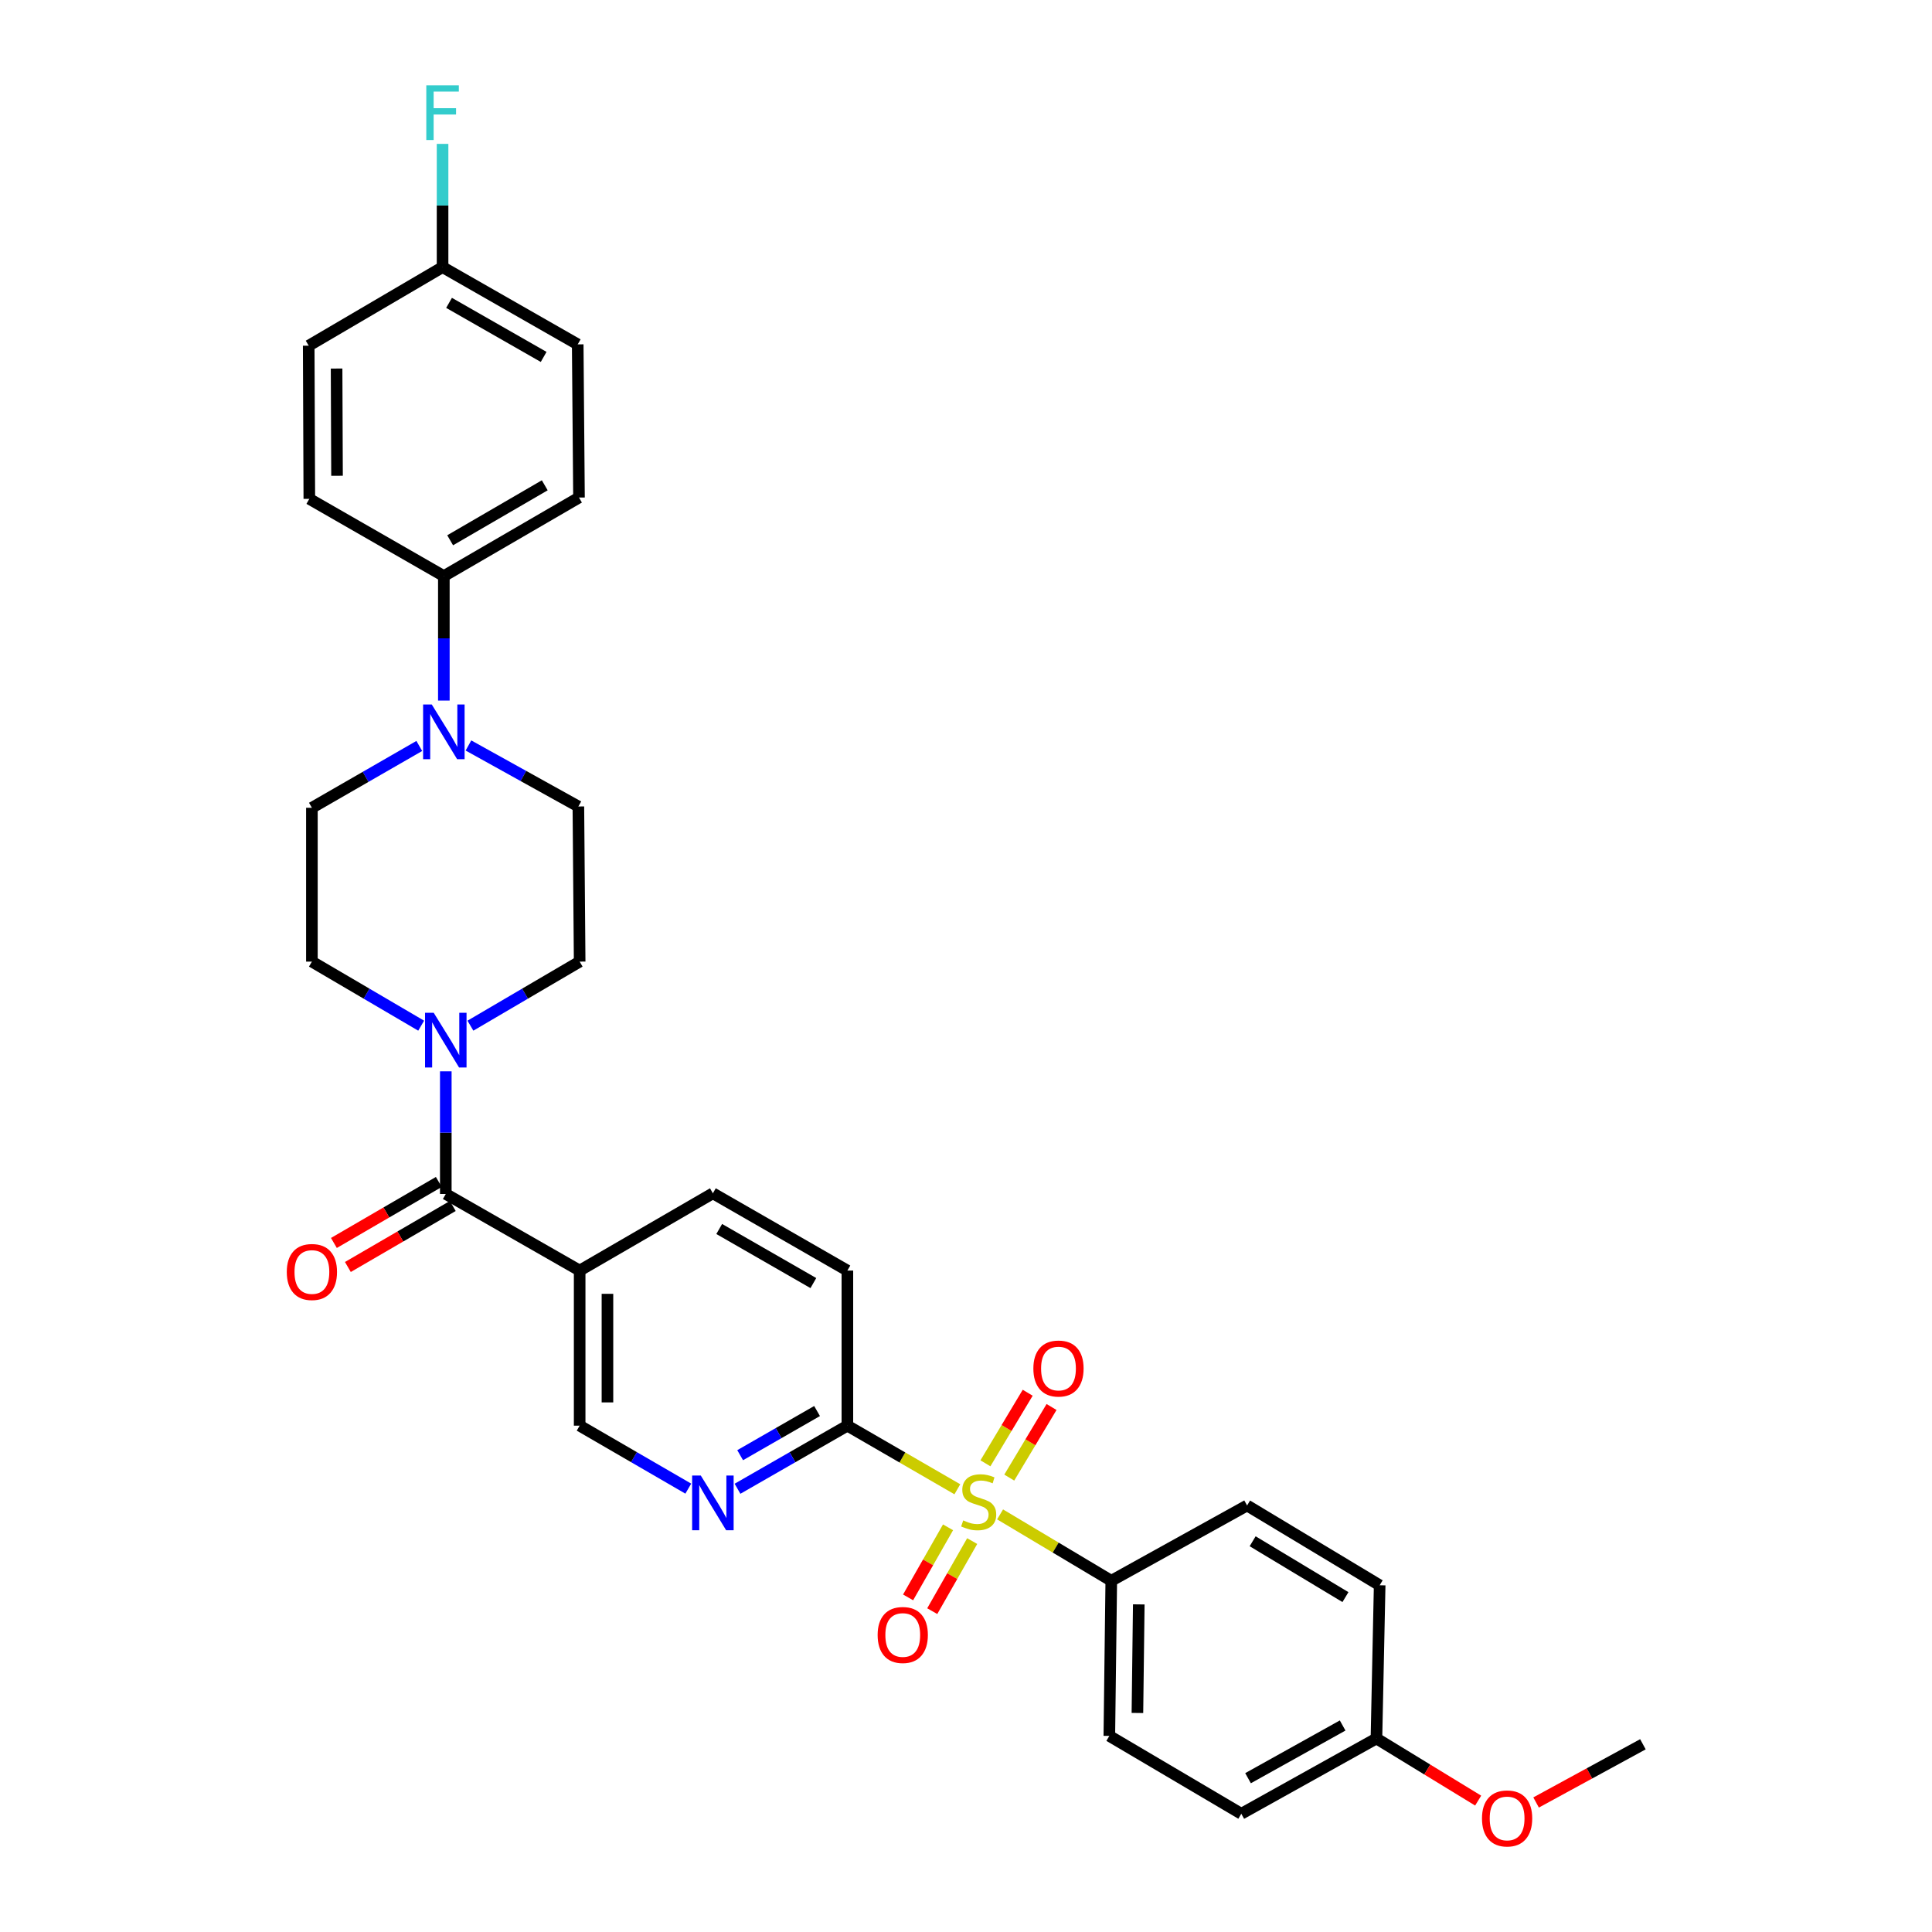 <?xml version='1.0' encoding='iso-8859-1'?>
<svg version='1.1' baseProfile='full'
              xmlns='http://www.w3.org/2000/svg'
                      xmlns:rdkit='http://www.rdkit.org/xml'
                      xmlns:xlink='http://www.w3.org/1999/xlink'
                  xml:space='preserve'
width='1000px' height='1000px' viewBox='0 0 1000 1000'>
<!-- END OF HEADER -->
<rect style='opacity:1.0;fill:#FFFFFF;stroke:none' width='1000' height='1000' x='0' y='0'> </rect>
<path class='bond-2' d='M 495.521,770.847 L 467.062,754.384' style='fill:none;fill-rule:evenodd;stroke:#CCCC00;stroke-width:6px;stroke-linecap:butt;stroke-linejoin:miter;stroke-opacity:1' />
<path class='bond-2' d='M 467.062,754.384 L 438.603,737.92' style='fill:none;fill-rule:evenodd;stroke:#000000;stroke-width:6px;stroke-linecap:butt;stroke-linejoin:miter;stroke-opacity:1' />
<path class='bond-6' d='M 517.642,783.849 L 546.419,801.027' style='fill:none;fill-rule:evenodd;stroke:#CCCC00;stroke-width:6px;stroke-linecap:butt;stroke-linejoin:miter;stroke-opacity:1' />
<path class='bond-6' d='M 546.419,801.027 L 575.195,818.205' style='fill:none;fill-rule:evenodd;stroke:#000000;stroke-width:6px;stroke-linecap:butt;stroke-linejoin:miter;stroke-opacity:1' />
<path class='bond-7' d='M 490.702,790.538 L 480.367,808.672' style='fill:none;fill-rule:evenodd;stroke:#CCCC00;stroke-width:6px;stroke-linecap:butt;stroke-linejoin:miter;stroke-opacity:1' />
<path class='bond-7' d='M 480.367,808.672 L 470.031,826.806' style='fill:none;fill-rule:evenodd;stroke:#FF0000;stroke-width:6px;stroke-linecap:butt;stroke-linejoin:miter;stroke-opacity:1' />
<path class='bond-7' d='M 503.201,797.662 L 492.866,815.796' style='fill:none;fill-rule:evenodd;stroke:#CCCC00;stroke-width:6px;stroke-linecap:butt;stroke-linejoin:miter;stroke-opacity:1' />
<path class='bond-7' d='M 492.866,815.796 L 482.53,833.93' style='fill:none;fill-rule:evenodd;stroke:#FF0000;stroke-width:6px;stroke-linecap:butt;stroke-linejoin:miter;stroke-opacity:1' />
<path class='bond-8' d='M 522.395,764.802 L 533.337,746.533' style='fill:none;fill-rule:evenodd;stroke:#CCCC00;stroke-width:6px;stroke-linecap:butt;stroke-linejoin:miter;stroke-opacity:1' />
<path class='bond-8' d='M 533.337,746.533 L 544.278,728.264' style='fill:none;fill-rule:evenodd;stroke:#FF0000;stroke-width:6px;stroke-linecap:butt;stroke-linejoin:miter;stroke-opacity:1' />
<path class='bond-8' d='M 510.053,757.41 L 520.994,739.141' style='fill:none;fill-rule:evenodd;stroke:#CCCC00;stroke-width:6px;stroke-linecap:butt;stroke-linejoin:miter;stroke-opacity:1' />
<path class='bond-8' d='M 520.994,739.141 L 531.936,720.872' style='fill:none;fill-rule:evenodd;stroke:#FF0000;stroke-width:6px;stroke-linecap:butt;stroke-linejoin:miter;stroke-opacity:1' />
<path class='bond-0' d='M 230.742,618.001 L 300.029,657.644' style='fill:none;fill-rule:evenodd;stroke:#000000;stroke-width:6px;stroke-linecap:butt;stroke-linejoin:miter;stroke-opacity:1' />
<path class='bond-1' d='M 230.742,618.001 L 230.742,586.257' style='fill:none;fill-rule:evenodd;stroke:#000000;stroke-width:6px;stroke-linecap:butt;stroke-linejoin:miter;stroke-opacity:1' />
<path class='bond-1' d='M 230.742,586.257 L 230.742,554.514' style='fill:none;fill-rule:evenodd;stroke:#0000FF;stroke-width:6px;stroke-linecap:butt;stroke-linejoin:miter;stroke-opacity:1' />
<path class='bond-13' d='M 227.126,611.782 L 199.977,627.569' style='fill:none;fill-rule:evenodd;stroke:#000000;stroke-width:6px;stroke-linecap:butt;stroke-linejoin:miter;stroke-opacity:1' />
<path class='bond-13' d='M 199.977,627.569 L 172.827,643.356' style='fill:none;fill-rule:evenodd;stroke:#FF0000;stroke-width:6px;stroke-linecap:butt;stroke-linejoin:miter;stroke-opacity:1' />
<path class='bond-13' d='M 234.358,624.219 L 207.208,640.006' style='fill:none;fill-rule:evenodd;stroke:#000000;stroke-width:6px;stroke-linecap:butt;stroke-linejoin:miter;stroke-opacity:1' />
<path class='bond-13' d='M 207.208,640.006 L 180.059,655.793' style='fill:none;fill-rule:evenodd;stroke:#FF0000;stroke-width:6px;stroke-linecap:butt;stroke-linejoin:miter;stroke-opacity:1' />
<path class='bond-11' d='M 243.49,530.887 L 271.76,514.308' style='fill:none;fill-rule:evenodd;stroke:#0000FF;stroke-width:6px;stroke-linecap:butt;stroke-linejoin:miter;stroke-opacity:1' />
<path class='bond-11' d='M 271.76,514.308 L 300.029,497.729' style='fill:none;fill-rule:evenodd;stroke:#000000;stroke-width:6px;stroke-linecap:butt;stroke-linejoin:miter;stroke-opacity:1' />
<path class='bond-12' d='M 217.994,530.889 L 189.716,514.309' style='fill:none;fill-rule:evenodd;stroke:#0000FF;stroke-width:6px;stroke-linecap:butt;stroke-linejoin:miter;stroke-opacity:1' />
<path class='bond-12' d='M 189.716,514.309 L 161.439,497.729' style='fill:none;fill-rule:evenodd;stroke:#000000;stroke-width:6px;stroke-linecap:butt;stroke-linejoin:miter;stroke-opacity:1' />
<path class='bond-5' d='M 438.603,737.92 L 410.169,754.25' style='fill:none;fill-rule:evenodd;stroke:#000000;stroke-width:6px;stroke-linecap:butt;stroke-linejoin:miter;stroke-opacity:1' />
<path class='bond-5' d='M 410.169,754.25 L 381.735,770.579' style='fill:none;fill-rule:evenodd;stroke:#0000FF;stroke-width:6px;stroke-linecap:butt;stroke-linejoin:miter;stroke-opacity:1' />
<path class='bond-5' d='M 422.909,730.344 L 403.005,741.774' style='fill:none;fill-rule:evenodd;stroke:#000000;stroke-width:6px;stroke-linecap:butt;stroke-linejoin:miter;stroke-opacity:1' />
<path class='bond-5' d='M 403.005,741.774 L 383.101,753.204' style='fill:none;fill-rule:evenodd;stroke:#0000FF;stroke-width:6px;stroke-linecap:butt;stroke-linejoin:miter;stroke-opacity:1' />
<path class='bond-17' d='M 438.603,737.92 L 438.603,657.644' style='fill:none;fill-rule:evenodd;stroke:#000000;stroke-width:6px;stroke-linecap:butt;stroke-linejoin:miter;stroke-opacity:1' />
<path class='bond-3' d='M 300.029,657.644 L 368.988,617.649' style='fill:none;fill-rule:evenodd;stroke:#000000;stroke-width:6px;stroke-linecap:butt;stroke-linejoin:miter;stroke-opacity:1' />
<path class='bond-32' d='M 300.029,657.644 L 300.029,737.92' style='fill:none;fill-rule:evenodd;stroke:#000000;stroke-width:6px;stroke-linecap:butt;stroke-linejoin:miter;stroke-opacity:1' />
<path class='bond-32' d='M 314.416,669.685 L 314.416,725.879' style='fill:none;fill-rule:evenodd;stroke:#000000;stroke-width:6px;stroke-linecap:butt;stroke-linejoin:miter;stroke-opacity:1' />
<path class='bond-4' d='M 217.025,386.109 L 189.232,402.109' style='fill:none;fill-rule:evenodd;stroke:#0000FF;stroke-width:6px;stroke-linecap:butt;stroke-linejoin:miter;stroke-opacity:1' />
<path class='bond-4' d='M 189.232,402.109 L 161.439,418.108' style='fill:none;fill-rule:evenodd;stroke:#000000;stroke-width:6px;stroke-linecap:butt;stroke-linejoin:miter;stroke-opacity:1' />
<path class='bond-9' d='M 229.735,362.617 L 229.735,330.399' style='fill:none;fill-rule:evenodd;stroke:#0000FF;stroke-width:6px;stroke-linecap:butt;stroke-linejoin:miter;stroke-opacity:1' />
<path class='bond-9' d='M 229.735,330.399 L 229.735,298.18' style='fill:none;fill-rule:evenodd;stroke:#000000;stroke-width:6px;stroke-linecap:butt;stroke-linejoin:miter;stroke-opacity:1' />
<path class='bond-33' d='M 242.466,385.858 L 270.916,401.647' style='fill:none;fill-rule:evenodd;stroke:#0000FF;stroke-width:6px;stroke-linecap:butt;stroke-linejoin:miter;stroke-opacity:1' />
<path class='bond-33' d='M 270.916,401.647 L 299.366,417.437' style='fill:none;fill-rule:evenodd;stroke:#000000;stroke-width:6px;stroke-linecap:butt;stroke-linejoin:miter;stroke-opacity:1' />
<path class='bond-10' d='M 356.256,770.517 L 328.142,754.219' style='fill:none;fill-rule:evenodd;stroke:#0000FF;stroke-width:6px;stroke-linecap:butt;stroke-linejoin:miter;stroke-opacity:1' />
<path class='bond-10' d='M 328.142,754.219 L 300.029,737.92' style='fill:none;fill-rule:evenodd;stroke:#000000;stroke-width:6px;stroke-linecap:butt;stroke-linejoin:miter;stroke-opacity:1' />
<path class='bond-18' d='M 575.195,818.205 L 574.188,898.498' style='fill:none;fill-rule:evenodd;stroke:#000000;stroke-width:6px;stroke-linecap:butt;stroke-linejoin:miter;stroke-opacity:1' />
<path class='bond-18' d='M 589.43,830.43 L 588.725,886.635' style='fill:none;fill-rule:evenodd;stroke:#000000;stroke-width:6px;stroke-linecap:butt;stroke-linejoin:miter;stroke-opacity:1' />
<path class='bond-19' d='M 575.195,818.205 L 645.49,779.234' style='fill:none;fill-rule:evenodd;stroke:#000000;stroke-width:6px;stroke-linecap:butt;stroke-linejoin:miter;stroke-opacity:1' />
<path class='bond-20' d='M 229.735,298.18 L 299.685,257.53' style='fill:none;fill-rule:evenodd;stroke:#000000;stroke-width:6px;stroke-linecap:butt;stroke-linejoin:miter;stroke-opacity:1' />
<path class='bond-20' d='M 232.999,279.644 L 281.964,251.189' style='fill:none;fill-rule:evenodd;stroke:#000000;stroke-width:6px;stroke-linecap:butt;stroke-linejoin:miter;stroke-opacity:1' />
<path class='bond-21' d='M 229.735,298.18 L 160.104,258.21' style='fill:none;fill-rule:evenodd;stroke:#000000;stroke-width:6px;stroke-linecap:butt;stroke-linejoin:miter;stroke-opacity:1' />
<path class='bond-14' d='M 300.029,497.729 L 299.366,417.437' style='fill:none;fill-rule:evenodd;stroke:#000000;stroke-width:6px;stroke-linecap:butt;stroke-linejoin:miter;stroke-opacity:1' />
<path class='bond-15' d='M 161.439,497.729 L 161.439,418.108' style='fill:none;fill-rule:evenodd;stroke:#000000;stroke-width:6px;stroke-linecap:butt;stroke-linejoin:miter;stroke-opacity:1' />
<path class='bond-16' d='M 368.988,617.649 L 438.603,657.644' style='fill:none;fill-rule:evenodd;stroke:#000000;stroke-width:6px;stroke-linecap:butt;stroke-linejoin:miter;stroke-opacity:1' />
<path class='bond-16' d='M 372.264,636.123 L 420.994,664.119' style='fill:none;fill-rule:evenodd;stroke:#000000;stroke-width:6px;stroke-linecap:butt;stroke-linejoin:miter;stroke-opacity:1' />
<path class='bond-27' d='M 574.188,898.498 L 642.492,938.804' style='fill:none;fill-rule:evenodd;stroke:#000000;stroke-width:6px;stroke-linecap:butt;stroke-linejoin:miter;stroke-opacity:1' />
<path class='bond-26' d='M 645.49,779.234 L 714.113,820.531' style='fill:none;fill-rule:evenodd;stroke:#000000;stroke-width:6px;stroke-linecap:butt;stroke-linejoin:miter;stroke-opacity:1' />
<path class='bond-26' d='M 648.365,797.755 L 696.402,826.663' style='fill:none;fill-rule:evenodd;stroke:#000000;stroke-width:6px;stroke-linecap:butt;stroke-linejoin:miter;stroke-opacity:1' />
<path class='bond-25' d='M 299.685,257.53 L 299.022,178.245' style='fill:none;fill-rule:evenodd;stroke:#000000;stroke-width:6px;stroke-linecap:butt;stroke-linejoin:miter;stroke-opacity:1' />
<path class='bond-24' d='M 160.104,258.21 L 159.784,178.924' style='fill:none;fill-rule:evenodd;stroke:#000000;stroke-width:6px;stroke-linecap:butt;stroke-linejoin:miter;stroke-opacity:1' />
<path class='bond-24' d='M 174.443,246.259 L 174.219,190.759' style='fill:none;fill-rule:evenodd;stroke:#000000;stroke-width:6px;stroke-linecap:butt;stroke-linejoin:miter;stroke-opacity:1' />
<path class='bond-22' d='M 229.072,138.274 L 159.784,178.924' style='fill:none;fill-rule:evenodd;stroke:#000000;stroke-width:6px;stroke-linecap:butt;stroke-linejoin:miter;stroke-opacity:1' />
<path class='bond-28' d='M 229.072,138.274 L 229.072,106.375' style='fill:none;fill-rule:evenodd;stroke:#000000;stroke-width:6px;stroke-linecap:butt;stroke-linejoin:miter;stroke-opacity:1' />
<path class='bond-28' d='M 229.072,106.375 L 229.072,74.476' style='fill:none;fill-rule:evenodd;stroke:#33CCCC;stroke-width:6px;stroke-linecap:butt;stroke-linejoin:miter;stroke-opacity:1' />
<path class='bond-34' d='M 229.072,138.274 L 299.022,178.245' style='fill:none;fill-rule:evenodd;stroke:#000000;stroke-width:6px;stroke-linecap:butt;stroke-linejoin:miter;stroke-opacity:1' />
<path class='bond-34' d='M 232.427,156.761 L 281.392,184.74' style='fill:none;fill-rule:evenodd;stroke:#000000;stroke-width:6px;stroke-linecap:butt;stroke-linejoin:miter;stroke-opacity:1' />
<path class='bond-23' d='M 712.443,899.833 L 714.113,820.531' style='fill:none;fill-rule:evenodd;stroke:#000000;stroke-width:6px;stroke-linecap:butt;stroke-linejoin:miter;stroke-opacity:1' />
<path class='bond-29' d='M 712.443,899.833 L 738.769,915.911' style='fill:none;fill-rule:evenodd;stroke:#000000;stroke-width:6px;stroke-linecap:butt;stroke-linejoin:miter;stroke-opacity:1' />
<path class='bond-29' d='M 738.769,915.911 L 765.094,931.989' style='fill:none;fill-rule:evenodd;stroke:#FF0000;stroke-width:6px;stroke-linecap:butt;stroke-linejoin:miter;stroke-opacity:1' />
<path class='bond-31' d='M 712.443,899.833 L 642.492,938.804' style='fill:none;fill-rule:evenodd;stroke:#000000;stroke-width:6px;stroke-linecap:butt;stroke-linejoin:miter;stroke-opacity:1' />
<path class='bond-31' d='M 694.948,893.111 L 645.983,920.391' style='fill:none;fill-rule:evenodd;stroke:#000000;stroke-width:6px;stroke-linecap:butt;stroke-linejoin:miter;stroke-opacity:1' />
<path class='bond-30' d='M 795.077,932.963 L 822.723,917.896' style='fill:none;fill-rule:evenodd;stroke:#FF0000;stroke-width:6px;stroke-linecap:butt;stroke-linejoin:miter;stroke-opacity:1' />
<path class='bond-30' d='M 822.723,917.896 L 850.37,902.83' style='fill:none;fill-rule:evenodd;stroke:#000000;stroke-width:6px;stroke-linecap:butt;stroke-linejoin:miter;stroke-opacity:1' />
<path  class='atom-0' d='M 498.564 786.956
Q 498.884 787.076, 500.204 787.636
Q 501.524 788.196, 502.964 788.556
Q 504.444 788.876, 505.884 788.876
Q 508.564 788.876, 510.124 787.596
Q 511.684 786.276, 511.684 783.996
Q 511.684 782.436, 510.884 781.476
Q 510.124 780.516, 508.924 779.996
Q 507.724 779.476, 505.724 778.876
Q 503.204 778.116, 501.684 777.396
Q 500.204 776.676, 499.124 775.156
Q 498.084 773.636, 498.084 771.076
Q 498.084 767.516, 500.484 765.316
Q 502.924 763.116, 507.724 763.116
Q 511.004 763.116, 514.724 764.676
L 513.804 767.756
Q 510.404 766.356, 507.844 766.356
Q 505.084 766.356, 503.564 767.516
Q 502.044 768.636, 502.084 770.596
Q 502.084 772.116, 502.844 773.036
Q 503.644 773.956, 504.764 774.476
Q 505.924 774.996, 507.844 775.596
Q 510.404 776.396, 511.924 777.196
Q 513.444 777.996, 514.524 779.636
Q 515.644 781.236, 515.644 783.996
Q 515.644 787.916, 513.004 790.036
Q 510.404 792.116, 506.044 792.116
Q 503.524 792.116, 501.604 791.556
Q 499.724 791.036, 497.484 790.116
L 498.564 786.956
' fill='#CCCC00'/>
<path  class='atom-2' d='M 224.482 524.203
L 233.762 539.203
Q 234.682 540.683, 236.162 543.363
Q 237.642 546.043, 237.722 546.203
L 237.722 524.203
L 241.482 524.203
L 241.482 552.523
L 237.602 552.523
L 227.642 536.123
Q 226.482 534.203, 225.242 532.003
Q 224.042 529.803, 223.682 529.123
L 223.682 552.523
L 220.002 552.523
L 220.002 524.203
L 224.482 524.203
' fill='#0000FF'/>
<path  class='atom-5' d='M 223.475 364.633
L 232.755 379.633
Q 233.675 381.113, 235.155 383.793
Q 236.635 386.473, 236.715 386.633
L 236.715 364.633
L 240.475 364.633
L 240.475 392.953
L 236.595 392.953
L 226.635 376.553
Q 225.475 374.633, 224.235 372.433
Q 223.035 370.233, 222.675 369.553
L 222.675 392.953
L 218.995 392.953
L 218.995 364.633
L 223.475 364.633
' fill='#0000FF'/>
<path  class='atom-6' d='M 362.728 763.739
L 372.008 778.739
Q 372.928 780.219, 374.408 782.899
Q 375.888 785.579, 375.968 785.739
L 375.968 763.739
L 379.728 763.739
L 379.728 792.059
L 375.848 792.059
L 365.888 775.659
Q 364.728 773.739, 363.488 771.539
Q 362.288 769.339, 361.928 768.659
L 361.928 792.059
L 358.248 792.059
L 358.248 763.739
L 362.728 763.739
' fill='#0000FF'/>
<path  class='atom-8' d='M 454.264 846.267
Q 454.264 839.467, 457.624 835.667
Q 460.984 831.867, 467.264 831.867
Q 473.544 831.867, 476.904 835.667
Q 480.264 839.467, 480.264 846.267
Q 480.264 853.147, 476.864 857.067
Q 473.464 860.947, 467.264 860.947
Q 461.024 860.947, 457.624 857.067
Q 454.264 853.187, 454.264 846.267
M 467.264 857.747
Q 471.584 857.747, 473.904 854.867
Q 476.264 851.947, 476.264 846.267
Q 476.264 840.707, 473.904 837.907
Q 471.584 835.067, 467.264 835.067
Q 462.944 835.067, 460.584 837.867
Q 458.264 840.667, 458.264 846.267
Q 458.264 851.987, 460.584 854.867
Q 462.944 857.747, 467.264 857.747
' fill='#FF0000'/>
<path  class='atom-9' d='M 534.869 708.348
Q 534.869 701.548, 538.229 697.748
Q 541.589 693.948, 547.869 693.948
Q 554.149 693.948, 557.509 697.748
Q 560.869 701.548, 560.869 708.348
Q 560.869 715.228, 557.469 719.148
Q 554.069 723.028, 547.869 723.028
Q 541.629 723.028, 538.229 719.148
Q 534.869 715.268, 534.869 708.348
M 547.869 719.828
Q 552.189 719.828, 554.509 716.948
Q 556.869 714.028, 556.869 708.348
Q 556.869 702.788, 554.509 699.988
Q 552.189 697.148, 547.869 697.148
Q 543.549 697.148, 541.189 699.948
Q 538.869 702.748, 538.869 708.348
Q 538.869 714.068, 541.189 716.948
Q 543.549 719.828, 547.869 719.828
' fill='#FF0000'/>
<path  class='atom-14' d='M 148.439 658.379
Q 148.439 651.579, 151.799 647.779
Q 155.159 643.979, 161.439 643.979
Q 167.719 643.979, 171.079 647.779
Q 174.439 651.579, 174.439 658.379
Q 174.439 665.259, 171.039 669.179
Q 167.639 673.059, 161.439 673.059
Q 155.199 673.059, 151.799 669.179
Q 148.439 665.299, 148.439 658.379
M 161.439 669.859
Q 165.759 669.859, 168.079 666.979
Q 170.439 664.059, 170.439 658.379
Q 170.439 652.819, 168.079 650.019
Q 165.759 647.179, 161.439 647.179
Q 157.119 647.179, 154.759 649.979
Q 152.439 652.779, 152.439 658.379
Q 152.439 664.099, 154.759 666.979
Q 157.119 669.859, 161.439 669.859
' fill='#FF0000'/>
<path  class='atom-29' d='M 220.652 44.157
L 237.492 44.157
L 237.492 47.397
L 224.452 47.397
L 224.452 55.997
L 236.052 55.997
L 236.052 59.277
L 224.452 59.277
L 224.452 72.477
L 220.652 72.477
L 220.652 44.157
' fill='#33CCCC'/>
<path  class='atom-30' d='M 767.076 941.218
Q 767.076 934.418, 770.436 930.618
Q 773.796 926.818, 780.076 926.818
Q 786.356 926.818, 789.716 930.618
Q 793.076 934.418, 793.076 941.218
Q 793.076 948.098, 789.676 952.018
Q 786.276 955.898, 780.076 955.898
Q 773.836 955.898, 770.436 952.018
Q 767.076 948.138, 767.076 941.218
M 780.076 952.698
Q 784.396 952.698, 786.716 949.818
Q 789.076 946.898, 789.076 941.218
Q 789.076 935.658, 786.716 932.858
Q 784.396 930.018, 780.076 930.018
Q 775.756 930.018, 773.396 932.818
Q 771.076 935.618, 771.076 941.218
Q 771.076 946.938, 773.396 949.818
Q 775.756 952.698, 780.076 952.698
' fill='#FF0000'/>
</svg>

